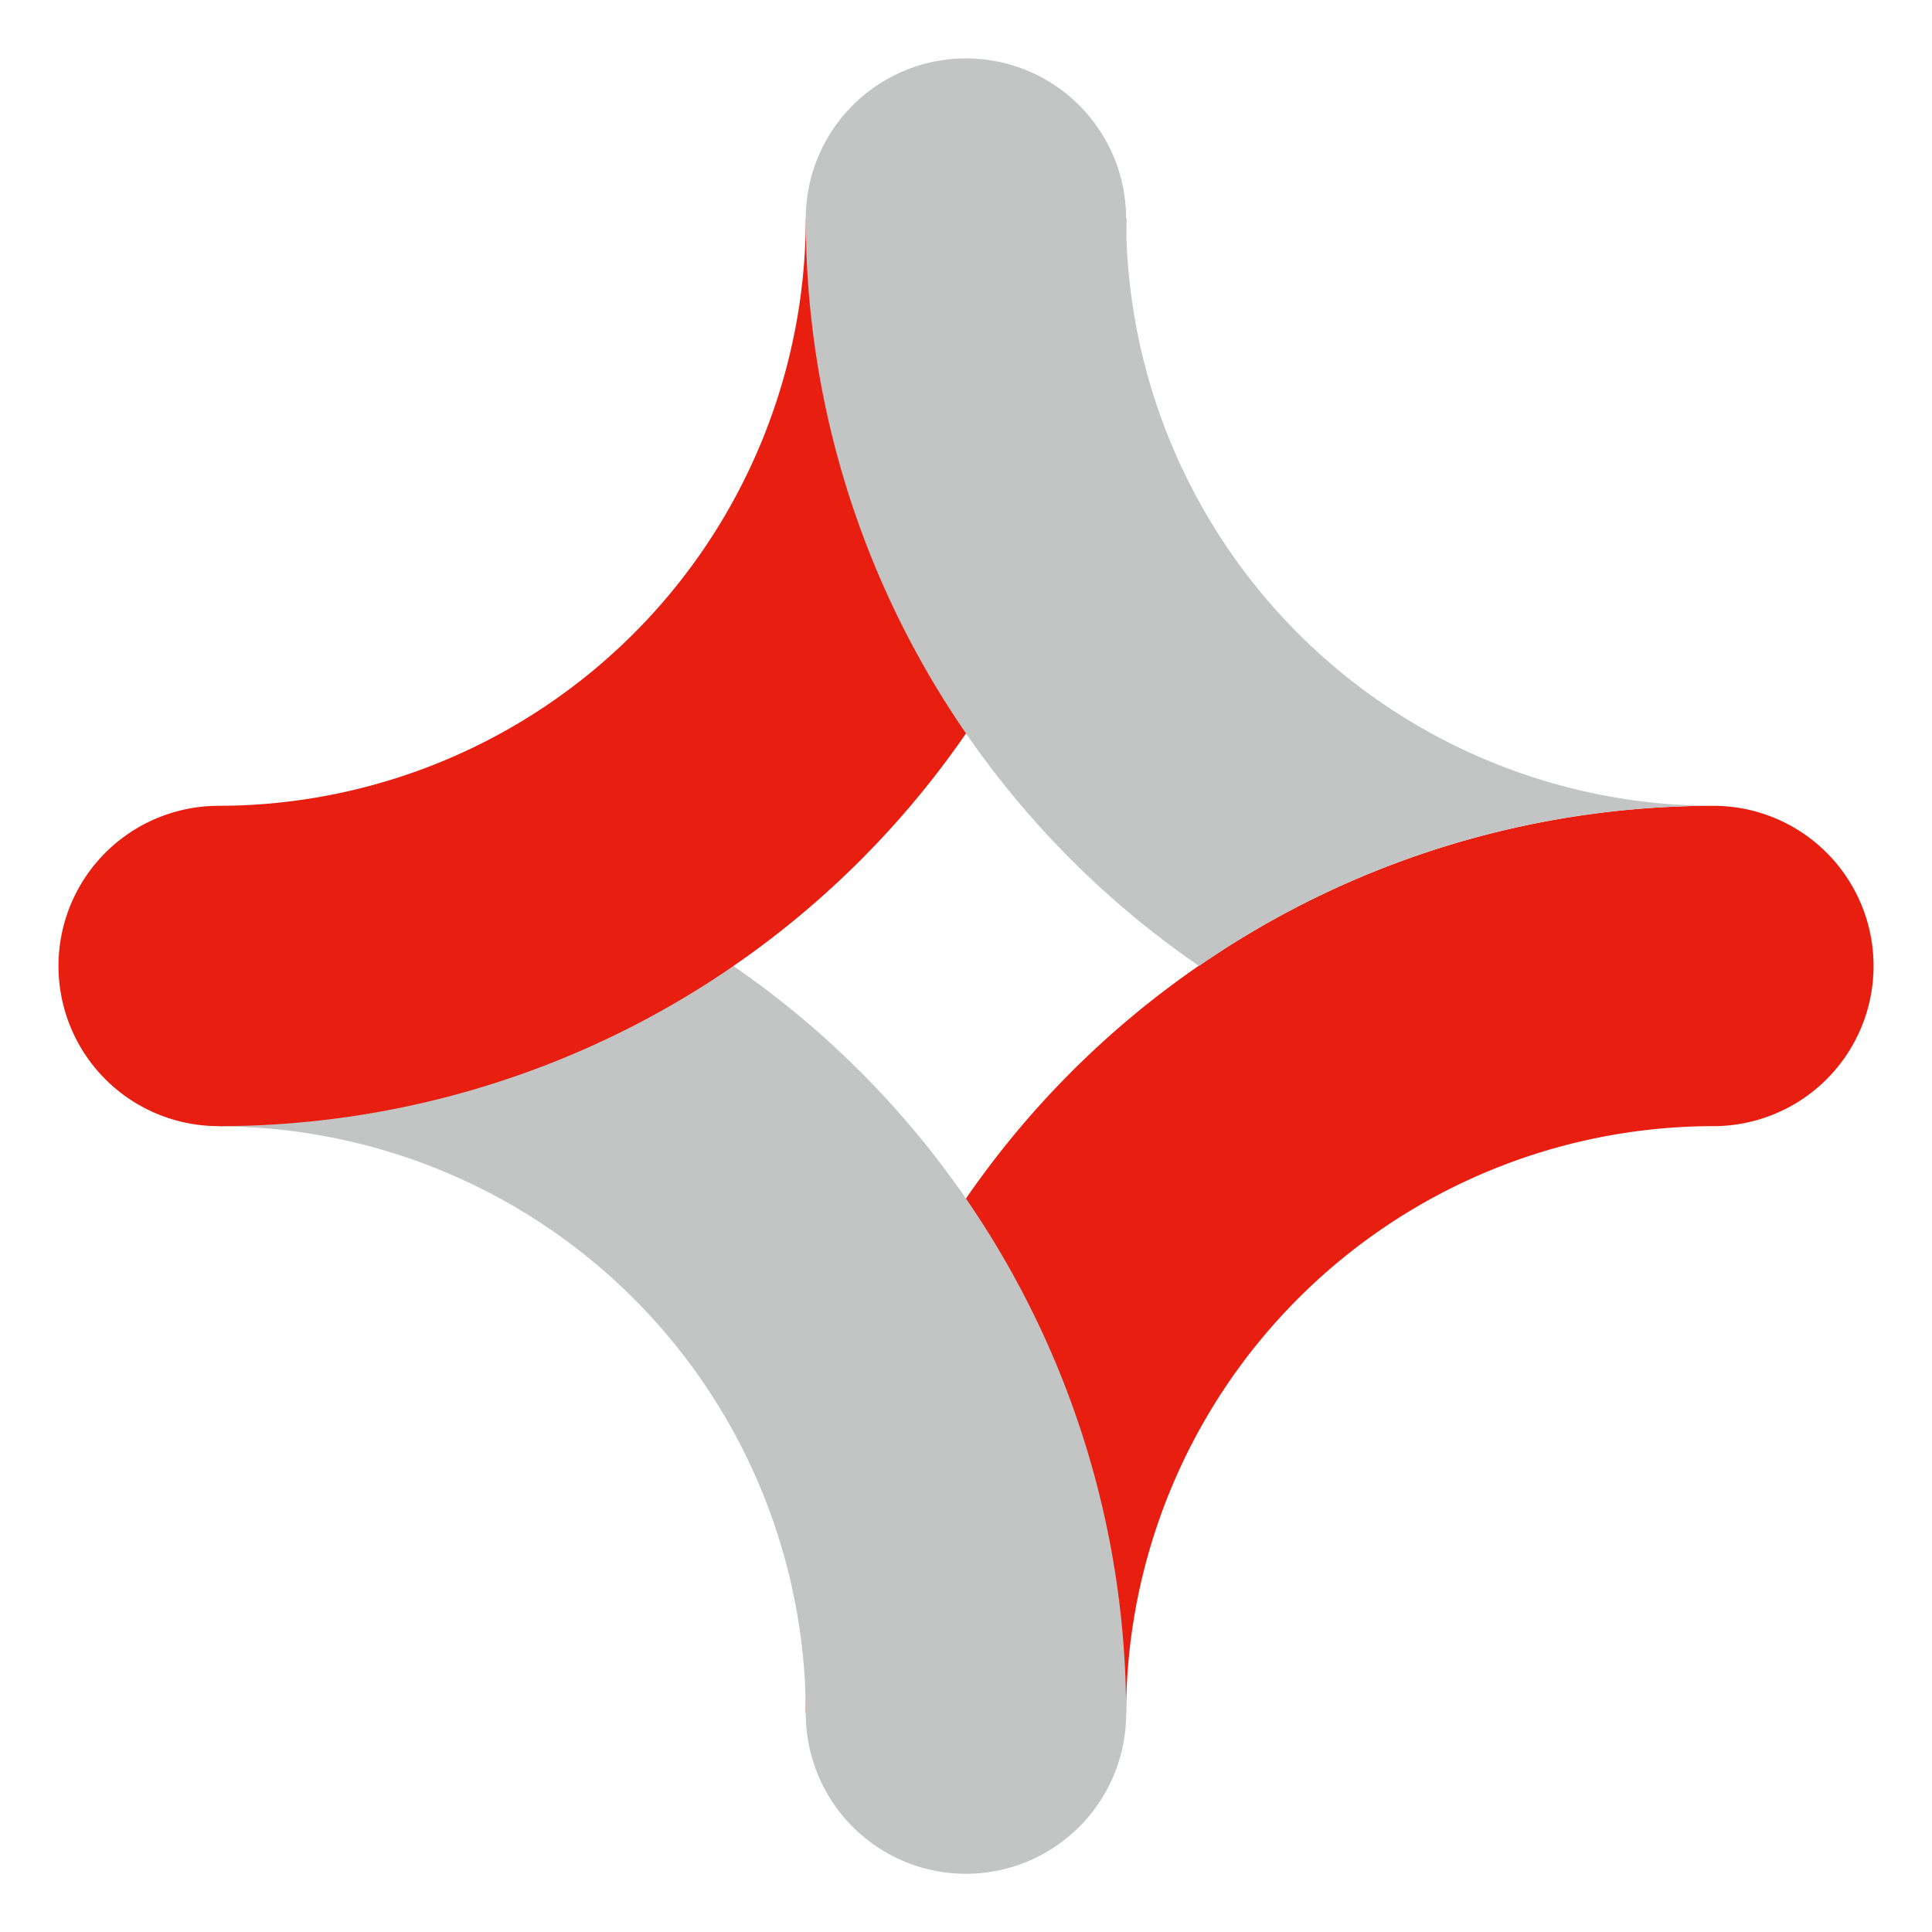 <svg id="FEX" xmlns="http://www.w3.org/2000/svg" width="44" height="44" viewBox="0 0 44 44">
  <rect id="矩形_2424" data-name="矩形 2424" width="44" height="44" transform="translate(0 0)" fill="none"/>
  <g id="组_46" data-name="组 46" transform="translate(1.331 1.33)">
    <path id="路径_65" data-name="路径 65" d="M-2330.007-1018.322a20.67,20.67,0,0,0-20.671,20.67h7.295a13.39,13.39,0,0,1,13.376-13.375,3.648,3.648,0,0,0,3.647-3.648A3.647,3.647,0,0,0-2330.007-1018.322Z" transform="translate(2367.698 1035.344)" fill="#e71e10"/>
    <path id="路径_66" data-name="路径 66" d="M-2360.576-1018.322v7.3a13.389,13.389,0,0,1,13.373,13.375,3.647,3.647,0,0,0,3.647,3.647,3.648,3.648,0,0,0,3.648-3.647A20.67,20.67,0,0,0-2360.576-1018.322Z" transform="translate(2364.224 1035.344)" fill="#c3c4c4"/>
    <path id="路径_67" data-name="路径 67" d="M-2346.255-1028.222a13.389,13.389,0,0,1-13.373,13.374,3.647,3.647,0,0,0-3.647,3.648,3.646,3.646,0,0,0,3.647,3.647,20.669,20.669,0,0,0,20.669-20.67Z" transform="translate(2363.276 1031.87)" fill="#e71e10"/>
    <path id="路径_68" data-name="路径 68" d="M-2343.383-1027.275a3.646,3.646,0,0,0-3.647-3.647,3.648,3.648,0,0,0-3.648,3.647,20.64,20.64,0,0,0,8.957,17.023,20.554,20.554,0,0,1,11.714-3.648A13.39,13.39,0,0,1-2343.383-1027.275Z" transform="translate(2367.698 1030.922)" fill="#c3c4c4"/>
  </g>
</svg>

